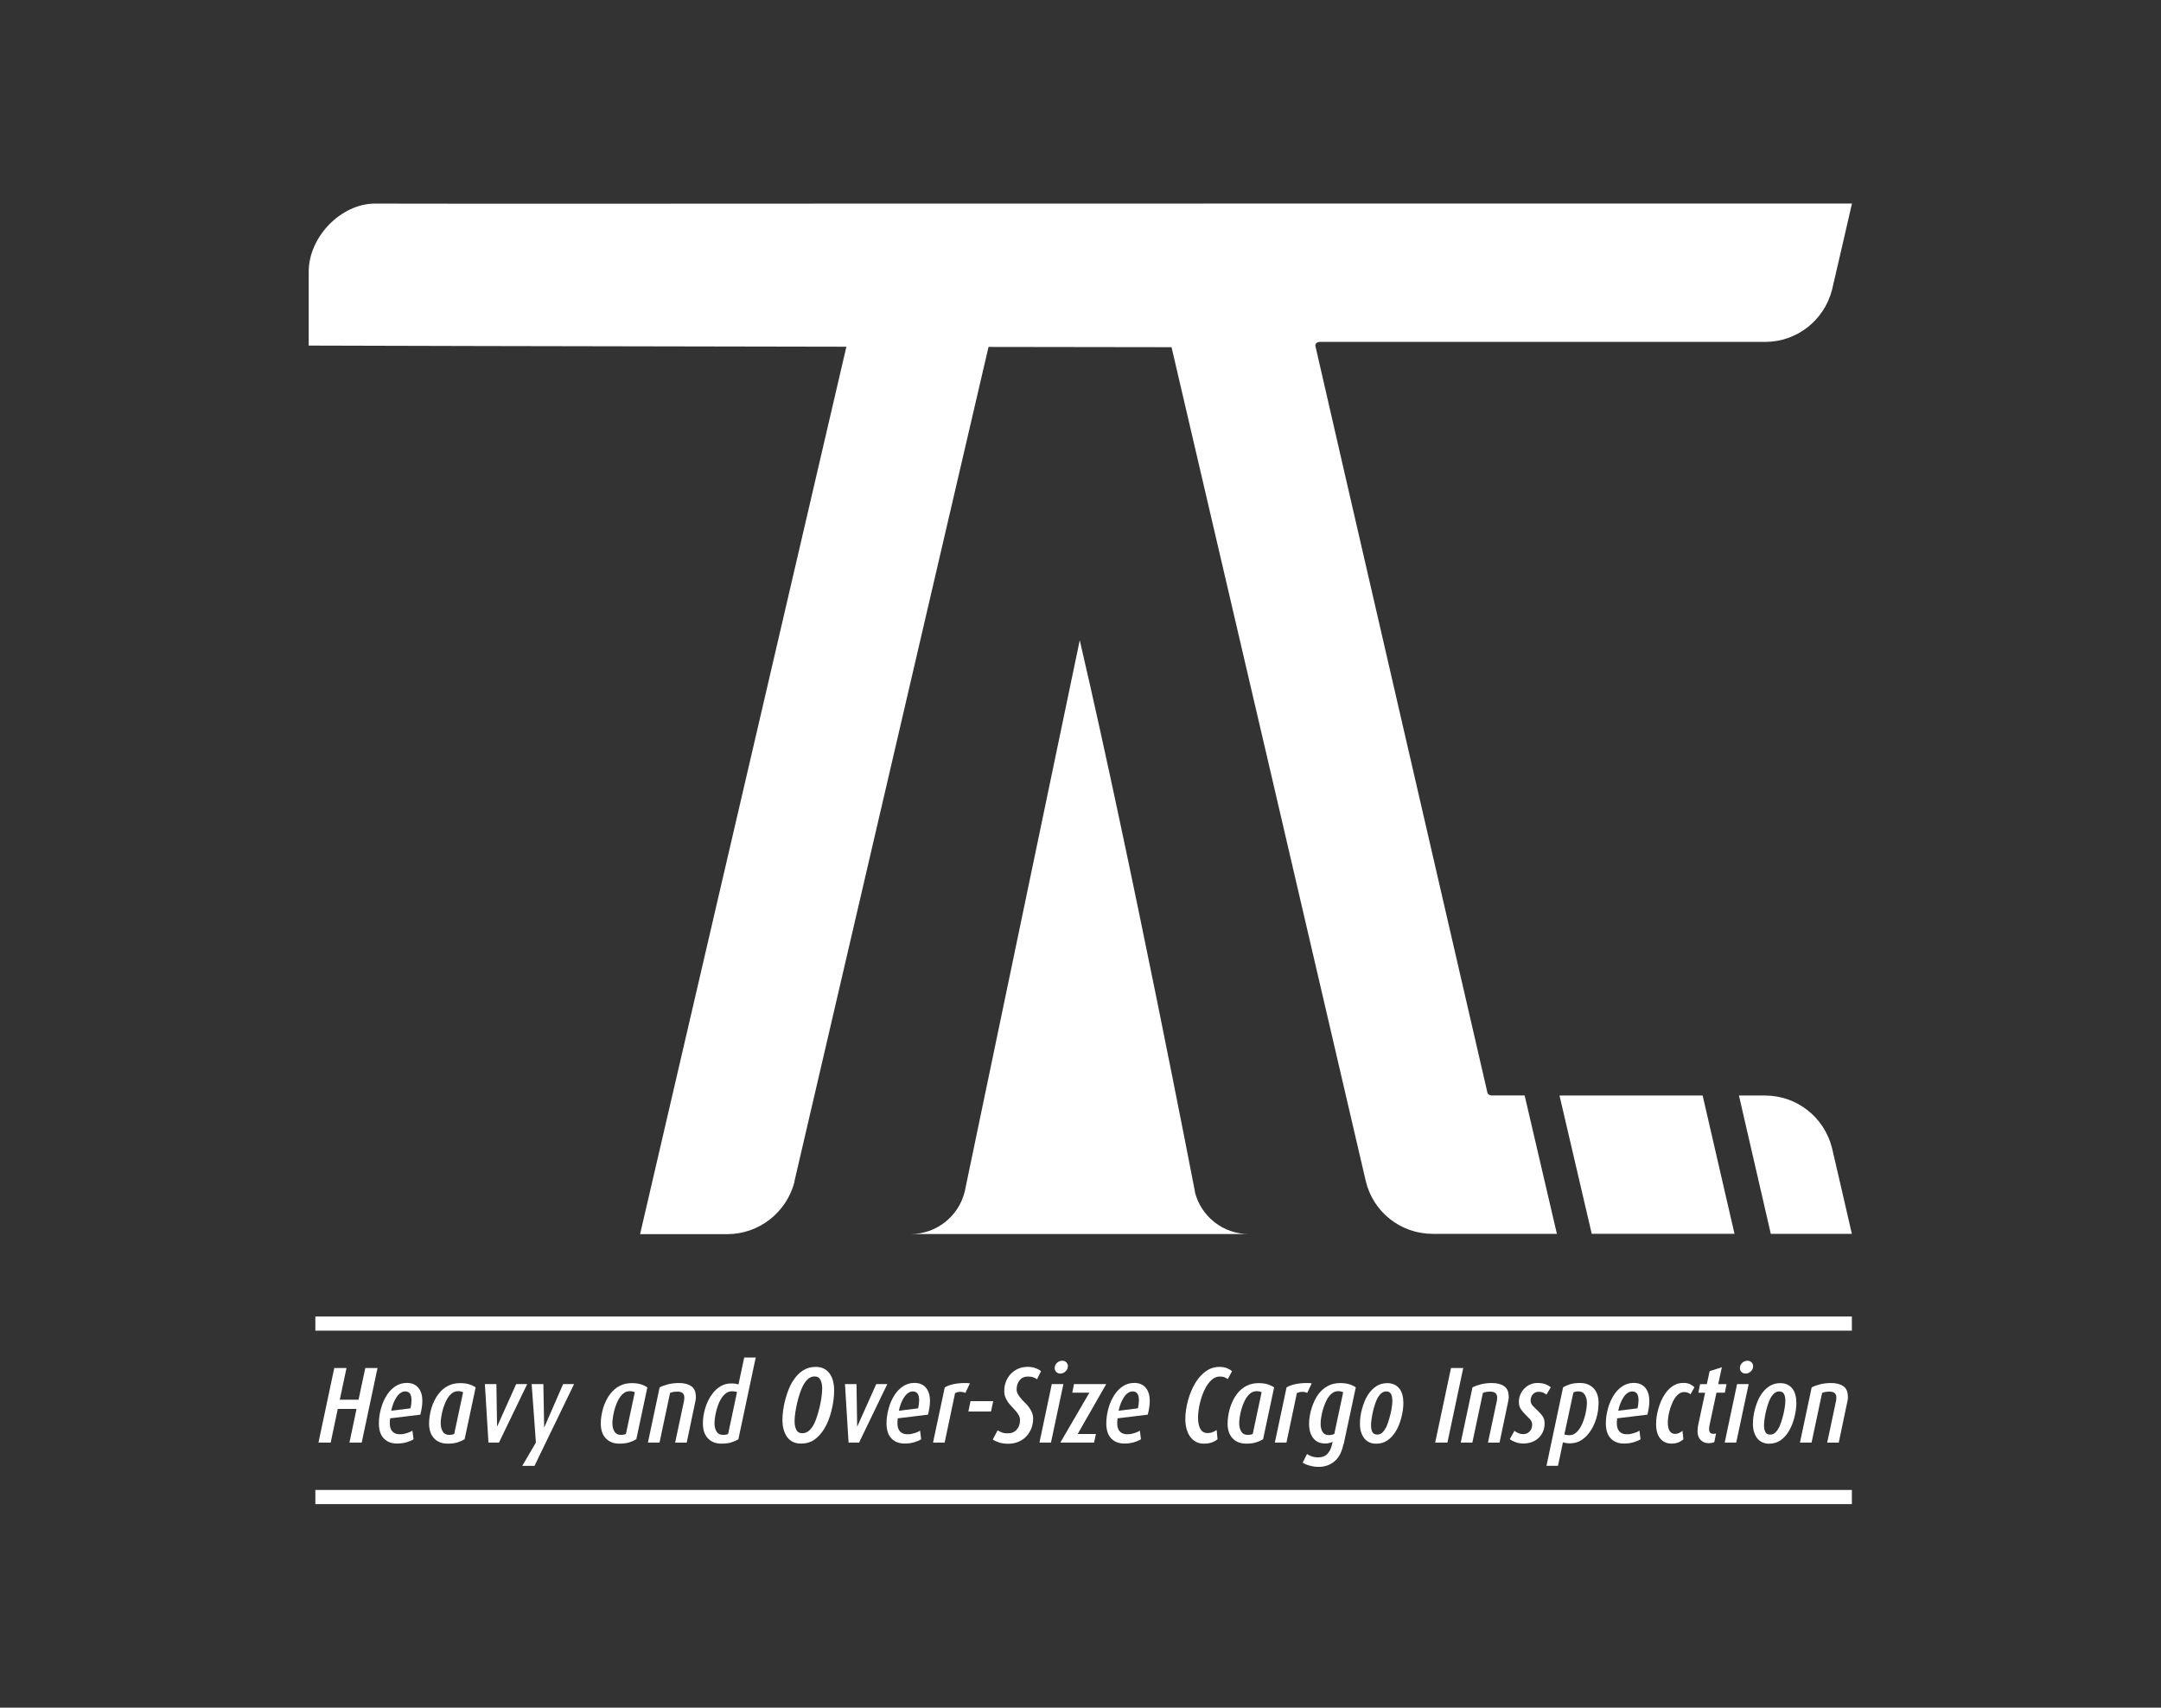 <?xml version="1.0" encoding="UTF-8"?>
<svg id="Layer_1" xmlns="http://www.w3.org/2000/svg" version="1.1" viewBox="0 0 416.71 329.3">
  <rect x="0" y="0" width="416.71" height="329.3" fill="#333333" stroke="none"/>
  <!-- Generator: Adobe Illustrator 29.3.0, SVG Export Plug-In . SVG Version: 2.1.0 Build 146)  -->
  <defs>
    <style>
      .st0 {
        fill-rule: evenodd;
      }

      .st0, .st1 {
        fill: #fff;
      }
    </style>
  </defs>
  <g>
    <path class="st0" d="M230.4,229.83s0,.04.04.04c0,0-12.21-63.34-22.23-106.41l-22.19,106.37c-1.2,4.78-5.48,8.14-10.38,8.14h65.14c-4.9,0-9.18-3.36-10.38-8.14Z"/>
    <path class="st0" d="M335.32,211.25c2.08,9,4.17,18.08,6.15,26.69h15.63c-.41-1.87-3.84-16.61-3.84-16.61-1.51-5.92-6.8-10.07-12.88-10.07h-5.07Z"/>
    <path class="st0" d="M232.11,39.26h-12.58s0,0,0,0c-9.61,0-21.77,0-35.09,0-.18,0-.37,0-.55,0h-14.25s0,0,0,0c-36.15.01-76.66.05-97.31,0-6.55-.01-12.8,6.4-12.8,13.13v14.25c.69.03,53.61.13,103.68.22-12.63,54.21-39.42,169.54-39.78,171.13,1.92,0,16.82,0,16.82,0,6.13,0,11.47-4.21,12.98-10.18,0,0,0,.05-.05.05,0,0,25.24-108.57,37.44-160.96,13.21.02,25.37.04,35.29.05,8.69,37.23,30.27,129.81,37.44,160.74,1.39,6.01,6.74,10.24,12.9,10.24h23.97c-2.05-8.8-4.15-17.8-6.22-26.69h-6.38c-.41,0-.78-.26-.83-.68,0,0-31.91-138.33-33.1-143.68l-.06-.28c.05-.41.42-.67.83-.67h85.94c6.08,0,11.37-4.15,12.88-10.07,0,0,3.43-14.74,3.84-16.61-10.8,0-125,0-125,0Z"/>
    <path class="st0" d="M328.31,211.25h-27.59c2.07,8.88,4.17,17.89,6.22,26.68h27.53c-1.98-8.6-4.08-17.68-6.15-26.68Z"/>
  </g>
  <g>
    <g>
      <path class="st1" d="M69.75,278.18h-2.36s1.36-6.48,1.36-6.48h-3.62s-1.36,6.48-1.36,6.48h-2.36s3.05-14.38,3.05-14.38h2.36s-1.3,6.12-1.3,6.12h3.62s1.3-6.12,1.3-6.12h2.36s-3.05,14.38-3.05,14.38Z"/>
      <path class="st1" d="M81.44,270.17c0,.74-.13,1.62-.38,2.63l-5.83.71c-.15,1.03-.06,1.8.27,2.31.33.51.88.76,1.63.76.25,0,.5-.02.74-.07.24-.05.47-.11.68-.18.21-.07.4-.14.57-.22.17-.08.31-.15.41-.22l.21,1.65c-.28.2-.7.38-1.27.56-.57.18-1.21.27-1.9.27-1.09,0-1.94-.33-2.57-.99-.63-.66-.94-1.63-.94-2.9,0-.91.13-1.85.4-2.84.26-.99.67-1.9,1.21-2.72.45-.67.99-1.21,1.62-1.62.63-.41,1.36-.62,2.16-.62.96,0,1.7.31,2.22.94.52.63.77,1.47.77,2.53ZM79.35,270.01c0-1.13-.4-1.69-1.21-1.69-.32,0-.62.1-.91.3-.29.2-.54.47-.77.82-.23.34-.43.74-.61,1.19-.17.45-.31.92-.41,1.41l3.72-.46c.13-.6.19-1.12.19-1.57Z"/>
      <path class="st1" d="M89.57,277.55c-.35.22-.79.42-1.32.59-.53.17-1.17.25-1.92.25-1.1,0-1.98-.34-2.62-1.02-.65-.68-.97-1.64-.97-2.88,0-.46.04-.94.12-1.45.08-.51.19-1.01.34-1.52.15-.5.34-.99.58-1.46.23-.47.5-.91.83-1.32.5-.64,1.09-1.14,1.78-1.49.68-.36,1.46-.53,2.34-.53.77,0,1.4.1,1.91.28.51.19.87.37,1.08.55l-2.13,10.01ZM89.3,268.48c-.1-.06-.23-.1-.4-.15-.17-.04-.36-.06-.56-.06-.47,0-.89.15-1.25.45-.36.3-.68.69-.94,1.18-.18.33-.35.7-.49,1.1-.15.4-.27.8-.37,1.22-.1.42-.17.82-.23,1.21-.06.39-.08.74-.08,1.05,0,.61.13,1.14.39,1.57.26.43.67.65,1.22.65.43,0,.77-.06,1-.19l1.71-8.03Z"/>
      <path class="st1" d="M96.22,278.18h-2.03s-.69-11.27-.69-11.27h2.22s.13,8.13.13,8.13h.04s3.64-8.13,3.64-8.13h2.13s-5.44,11.27-5.44,11.27Z"/>
      <path class="st1" d="M103.07,282.67h-2.36s2.63-4.49,2.63-4.49l-.82-11.27h2.26s.15,8.3.15,8.3h.04s3.62-8.3,3.62-8.3h2.11s-7.63,15.76-7.63,15.76Z"/>
      <path class="st1" d="M122.68,277.55c-.35.22-.79.42-1.32.59-.53.17-1.17.25-1.92.25-1.1,0-1.97-.34-2.62-1.02-.65-.68-.97-1.64-.97-2.88,0-.46.04-.94.12-1.45.08-.51.19-1.01.34-1.52.15-.5.34-.99.58-1.46.23-.47.51-.91.83-1.32.5-.64,1.09-1.14,1.78-1.49.68-.36,1.46-.53,2.34-.53.77,0,1.4.1,1.91.28.51.19.87.37,1.08.55l-2.13,10.01ZM122.41,268.48c-.1-.06-.23-.1-.4-.15-.17-.04-.36-.06-.56-.06-.47,0-.89.15-1.25.45-.36.3-.68.69-.94,1.18-.18.33-.34.7-.49,1.1-.15.4-.27.8-.37,1.22-.1.42-.17.82-.23,1.21-.06.39-.08.74-.08,1.05,0,.61.13,1.14.39,1.57.26.43.67.65,1.22.65.43,0,.77-.06,1-.19l1.71-8.03Z"/>
      <path class="st1" d="M134.2,269.32c0,.14-.01.29-.03.45-.02.16-.05.3-.07.41l-1.68,8.01h-2.23s1.71-8.05,1.71-8.05c.04-.22.06-.43.06-.63,0-.77-.43-1.15-1.3-1.15-.32,0-.59.02-.82.06s-.43.1-.63.19l-2.03,9.57h-2.24s2.26-10.64,2.26-10.64c.39-.21.91-.4,1.57-.58.65-.17,1.38-.26,2.17-.26.99,0,1.77.2,2.36.61.59.4.88,1.07.88,2.01Z"/>
      <path class="st1" d="M142.37,277.55c-.35.22-.79.42-1.32.59-.53.17-1.17.25-1.92.25-1.1,0-1.98-.34-2.62-1.02-.65-.68-.97-1.64-.97-2.88,0-.96.15-1.95.46-2.98.31-1.02.77-1.94,1.38-2.75.46-.61.99-1.1,1.6-1.45.61-.36,1.29-.53,2.04-.53.33,0,.61.02.83.06.22.04.4.09.55.15l1.11-5.21h2.22s-3.35,15.78-3.35,15.78ZM142.12,268.44c-.22-.1-.54-.15-.96-.15-.47,0-.89.15-1.25.44-.36.29-.68.68-.94,1.15-.2.33-.37.7-.51,1.11-.15.4-.27.81-.37,1.23-.1.42-.17.82-.23,1.21-.06.39-.08.74-.08,1.05,0,.63.13,1.15.39,1.58.26.43.67.64,1.24.64.43,0,.77-.06,1-.19l1.71-8.07Z"/>
      <path class="st1" d="M160.85,268.17c0,.57-.04,1.18-.13,1.84-.08.66-.21,1.31-.37,1.96-.16.66-.36,1.29-.6,1.91-.24.62-.51,1.17-.82,1.66-.54.89-1.18,1.59-1.9,2.09-.72.5-1.58.75-2.57.75-.61,0-1.14-.12-1.59-.34-.45-.23-.82-.55-1.11-.96-.29-.41-.51-.9-.66-1.45-.15-.56-.22-1.16-.22-1.82,0-.59.04-1.22.14-1.89.09-.68.23-1.35.41-2.03.18-.68.4-1.33.65-1.97.25-.63.54-1.2.88-1.7.53-.82,1.15-1.47,1.86-1.93.71-.47,1.53-.7,2.47-.7.61,0,1.14.11,1.59.34s.82.55,1.11.96c.29.41.51.89.65,1.45.14.56.21,1.16.21,1.82ZM158.55,267.83c0-.7-.11-1.27-.33-1.72-.22-.45-.61-.68-1.15-.68-.46,0-.87.16-1.24.48-.37.32-.69.75-.97,1.27-.21.41-.42.9-.62,1.5-.2.59-.38,1.21-.52,1.84-.15.63-.26,1.26-.36,1.88-.09.62-.14,1.16-.14,1.62,0,.68.11,1.25.33,1.69.22.45.61.67,1.17.67.49,0,.92-.17,1.3-.5.38-.34.7-.78.98-1.34.2-.4.39-.9.57-1.47.19-.58.36-1.18.5-1.81.15-.63.26-1.24.34-1.84.08-.6.13-1.13.13-1.59Z"/>
      <path class="st1" d="M165.66,278.18h-2.03s-.69-11.27-.69-11.27h2.22s.13,8.13.13,8.13h.04s3.64-8.13,3.64-8.13h2.13s-5.44,11.27-5.44,11.27Z"/>
      <path class="st1" d="M179.33,270.17c0,.74-.13,1.62-.38,2.63l-5.83.71c-.15,1.03-.06,1.8.27,2.31.33.51.88.76,1.63.76.25,0,.5-.02.74-.07.24-.05.47-.11.68-.18.21-.07.4-.14.57-.22.17-.08.31-.15.41-.22l.21,1.65c-.28.2-.7.38-1.27.56-.57.18-1.21.27-1.9.27-1.09,0-1.94-.33-2.57-.99-.63-.66-.94-1.63-.94-2.9,0-.91.13-1.85.4-2.84.26-.99.67-1.9,1.21-2.72.45-.67.99-1.21,1.62-1.62.63-.41,1.36-.62,2.16-.62.96,0,1.7.31,2.22.94.52.63.77,1.47.77,2.53ZM177.24,270.01c0-1.13-.4-1.69-1.21-1.69-.32,0-.62.1-.91.3-.29.2-.54.47-.77.82-.23.34-.43.74-.61,1.19-.17.45-.31.92-.41,1.41l3.72-.46c.13-.6.19-1.12.19-1.57Z"/>
      <path class="st1" d="M186.17,268.61c-.32-.15-.66-.22-1.02-.21-.36.01-.69.1-.98.25l-2.01,9.53h-2.24s2.26-10.64,2.26-10.64c.47-.28,1.05-.49,1.72-.63.68-.14,1.42-.21,2.23-.21.32,0,.62.02.9.06l-.86,1.84Z"/>
      <path class="st1" d="M191.1,272.2h-4.37s.42-2.01.42-2.01h4.37s-.42,2.01-.42,2.01Z"/>
      <path class="st1" d="M199.97,265.97c-.14-.11-.36-.23-.65-.34-.29-.12-.66-.18-1.09-.18-.7,0-1.24.24-1.62.72-.38.48-.57,1.06-.57,1.75,0,.33.08.64.24.92.16.28.36.55.59.83.23.27.48.54.76.81s.53.55.76.86c.23.31.42.64.59,1,.16.36.24.77.24,1.23,0,.63-.11,1.23-.32,1.81-.22.58-.53,1.09-.93,1.54-.4.45-.91.81-1.52,1.08-.61.27-1.29.41-2.06.41-.64,0-1.22-.08-1.75-.25-.52-.17-.92-.36-1.2-.58l.94-1.77c.18.14.43.27.75.4.32.13.71.19,1.17.19.75,0,1.34-.24,1.76-.72.42-.48.63-1.08.63-1.81,0-.35-.08-.66-.23-.94-.15-.28-.34-.55-.56-.81-.22-.26-.47-.52-.73-.79-.26-.26-.51-.55-.73-.85s-.41-.63-.56-1c-.15-.36-.23-.78-.23-1.26,0-.63.11-1.22.32-1.78.22-.56.52-1.05.92-1.48.4-.43.87-.76,1.43-1.01.56-.24,1.18-.37,1.86-.37.63,0,1.17.1,1.62.29.45.2.77.38.95.54l-.77,1.55Z"/>
      <path class="st1" d="M202.66,278.18h-2.22s2.38-11.27,2.38-11.27h2.24s-2.4,11.27-2.4,11.27ZM205.92,263.44c0,.4-.15.74-.45,1.02-.3.28-.65.42-1.03.42-.29,0-.54-.11-.75-.31-.21-.21-.31-.45-.31-.73,0-.4.14-.75.43-1.02.29-.28.63-.42,1.04-.42.31,0,.56.1.77.31.21.21.31.45.31.73Z"/>
      <path class="st1" d="M207.82,276.53h3.51s-.36,1.65-.36,1.65h-6.5s5.6-9.62,5.6-9.62h-3.3s.33-1.65.33-1.65h6.21s-5.5,9.62-5.5,9.62Z"/>
      <path class="st1" d="M221.71,270.17c0,.74-.13,1.62-.38,2.63l-5.83.71c-.15,1.03-.06,1.8.27,2.31.33.51.88.76,1.63.76.25,0,.5-.02.74-.07.24-.05.47-.11.68-.18.21-.07.4-.14.57-.22.17-.08.31-.15.41-.22l.21,1.65c-.28.2-.7.38-1.27.56-.57.18-1.21.27-1.9.27-1.09,0-1.94-.33-2.57-.99-.63-.66-.94-1.63-.94-2.9,0-.91.13-1.85.4-2.84.26-.99.67-1.9,1.21-2.72.45-.67.98-1.21,1.62-1.62.63-.41,1.35-.62,2.16-.62.96,0,1.7.31,2.22.94.52.63.77,1.47.77,2.53ZM219.62,270.01c0-1.13-.4-1.69-1.21-1.69-.32,0-.62.1-.91.3-.29.2-.54.47-.77.82-.23.34-.43.74-.61,1.19-.17.45-.31.92-.41,1.41l3.72-.46c.13-.6.19-1.12.19-1.57Z"/>
      <path class="st1" d="M236.74,265.93c-.12-.1-.31-.2-.54-.31-.24-.11-.55-.17-.94-.17-.61,0-1.15.21-1.62.64-.47.43-.87.96-1.2,1.6-.21.39-.4.82-.58,1.3-.17.47-.32.96-.45,1.47-.13.51-.22,1.01-.29,1.52-.07.5-.1.98-.1,1.42,0,.88.15,1.59.44,2.13.29.54.75.82,1.38.82.36,0,.7-.06,1.01-.19.31-.13.57-.26.76-.4l.17,1.8c-.24.2-.57.38-1,.56-.43.18-.98.27-1.65.27-.59,0-1.1-.12-1.54-.37-.44-.24-.81-.58-1.11-1-.3-.42-.53-.93-.68-1.5-.15-.58-.23-1.2-.23-1.87,0-.59.04-1.19.14-1.81.09-.62.22-1.23.39-1.84.17-.61.37-1.2.62-1.78.24-.58.52-1.12.83-1.62.57-.92,1.24-1.65,2.01-2.19.77-.54,1.62-.82,2.57-.82.63,0,1.15.1,1.58.29.43.2.71.38.87.54l-.82,1.51Z"/>
      <path class="st1" d="M243.55,277.55c-.35.22-.79.42-1.32.59-.53.17-1.17.25-1.92.25-1.1,0-1.98-.34-2.62-1.02-.65-.68-.97-1.64-.97-2.88,0-.46.04-.94.12-1.45.08-.51.19-1.01.34-1.52.15-.5.35-.99.57-1.46.23-.47.51-.91.83-1.32.5-.64,1.09-1.14,1.78-1.49.68-.36,1.46-.53,2.34-.53.77,0,1.4.1,1.91.28.51.19.87.37,1.08.55l-2.13,10.01ZM243.28,268.48c-.1-.06-.23-.1-.4-.15-.17-.04-.36-.06-.56-.06-.47,0-.89.15-1.25.45-.36.3-.68.69-.94,1.18-.18.33-.35.7-.49,1.1-.15.4-.27.8-.37,1.22-.1.42-.17.82-.23,1.21-.06.39-.08.74-.08,1.05,0,.61.13,1.14.39,1.57.26.43.67.65,1.22.65.43,0,.77-.06,1-.19l1.71-8.03Z"/>
      <path class="st1" d="M252.08,268.61c-.32-.15-.66-.22-1.02-.21-.36.01-.69.1-.98.25l-2.01,9.53h-2.24s2.26-10.64,2.26-10.64c.47-.28,1.05-.49,1.72-.63.68-.14,1.42-.21,2.23-.21.32,0,.62.02.9.06l-.86,1.84Z"/>
      <path class="st1" d="M259.06,278.51c-.32,1.52-.91,2.63-1.76,3.32-.85.7-1.87,1.04-3.05,1.04-.31,0-.61-.02-.91-.07-.3-.05-.59-.11-.86-.19-.27-.08-.52-.16-.74-.26-.22-.1-.4-.2-.54-.31l.84-1.65c.17.14.45.28.84.43.39.15.83.22,1.32.22.75,0,1.34-.23,1.77-.68.42-.45.72-1.06.89-1.81l.11-.5c-.17.08-.38.16-.64.22-.26.06-.53.09-.83.09-.96,0-1.71-.34-2.26-1.02-.54-.68-.81-1.62-.81-2.8,0-.46.04-.95.13-1.47.08-.52.21-1.04.37-1.55.16-.51.36-1,.59-1.48.23-.48.5-.92.81-1.31.5-.64,1.09-1.14,1.78-1.49.68-.36,1.46-.53,2.34-.53.77,0,1.4.1,1.91.28.51.19.87.37,1.08.55l-2.34,10.97ZM259,268.48c-.11-.06-.25-.1-.41-.15-.16-.04-.34-.06-.55-.06-.47,0-.89.15-1.24.45-.36.3-.67.69-.93,1.18-.18.33-.35.71-.5,1.12-.15.41-.28.83-.39,1.25-.1.43-.18.84-.24,1.24-.06.4-.08.76-.08,1.07,0,.61.12,1.13.37,1.54.24.41.65.62,1.2.62.45,0,.8-.08,1.07-.23l1.71-8.03Z"/>
      <path class="st1" d="M270.62,270.45c0,.45-.03.92-.1,1.43-.07.51-.17,1.01-.3,1.52-.13.5-.3.99-.49,1.46-.19.47-.42.91-.67,1.3-.46.71-.99,1.26-1.59,1.65-.6.39-1.3.59-2.11.59-.52,0-.97-.1-1.36-.29s-.71-.46-.97-.81c-.26-.34-.45-.74-.59-1.2-.13-.46-.2-.96-.2-1.51,0-.46.03-.94.1-1.44.07-.5.17-1,.31-1.49.14-.5.3-.98.49-1.44.19-.47.41-.89.66-1.26.46-.71,1-1.26,1.61-1.65.61-.39,1.32-.59,2.11-.59.52,0,.97.1,1.36.28s.71.45.97.78c.26.33.45.73.57,1.19.13.46.19.96.19,1.48ZM268.49,270.05c0-.5-.09-.92-.26-1.24-.17-.33-.48-.49-.91-.49-.39,0-.73.14-1.02.41-.29.27-.55.63-.77,1.08-.14.29-.28.65-.42,1.08-.14.43-.26.87-.37,1.34-.1.47-.19.93-.26,1.4-.07.47-.1.89-.1,1.26,0,.52.09.94.26,1.26.17.33.48.49.93.49.39,0,.72-.13,1-.4.28-.26.52-.61.73-1.02.14-.29.28-.66.42-1.09.14-.43.27-.89.39-1.37.12-.48.21-.96.28-1.43.07-.47.1-.9.1-1.27Z"/>
      <path class="st1" d="M279.11,278.18h-2.36s3.05-14.38,3.05-14.38h2.36s-3.05,14.38-3.05,14.38Z"/>
      <path class="st1" d="M290.94,269.32c0,.14,0,.29-.03.45-.02.16-.04.3-.07.41l-1.68,8.01h-2.23s1.71-8.05,1.71-8.05c.04-.22.06-.43.06-.63,0-.77-.43-1.15-1.3-1.15-.32,0-.59.02-.82.06s-.43.1-.63.19l-2.03,9.57h-2.24s2.26-10.64,2.26-10.64c.39-.21.91-.4,1.57-.58.65-.17,1.38-.26,2.17-.26.99,0,1.77.2,2.36.61.59.4.88,1.07.88,2.01Z"/>
      <path class="st1" d="M298.22,268.96c-.11-.11-.3-.23-.55-.37-.26-.13-.59-.2-.99-.2-.45,0-.81.16-1.1.49-.29.33-.43.72-.43,1.18,0,.39.14.73.42,1.03.28.3.59.61.93.92.34.31.65.66.93,1.04.28.38.42.86.42,1.43s-.1,1.09-.3,1.57c-.2.47-.49.88-.86,1.23-.37.35-.8.62-1.3.8-.49.19-1.03.28-1.62.28-.57,0-1.09-.09-1.57-.27-.47-.18-.83-.37-1.07-.56l.9-1.61c.15.13.38.26.69.41.31.15.65.22,1.02.22.49,0,.9-.17,1.22-.51.33-.34.49-.78.49-1.33,0-.38-.13-.71-.4-1-.27-.29-.56-.59-.88-.9-.32-.31-.61-.65-.88-1.04-.27-.38-.4-.86-.4-1.43,0-.5.09-.97.28-1.41.19-.44.44-.83.76-1.16.32-.33.7-.6,1.14-.79.44-.2.92-.29,1.44-.29.65,0,1.19.1,1.61.28.42.19.72.37.92.55l-.84,1.42Z"/>
      <path class="st1" d="M308.25,270.61c0,.47-.04.97-.11,1.47-.08.51-.19,1.01-.34,1.5-.15.5-.35.98-.57,1.44-.23.47-.5.9-.81,1.31-.46.61-1,1.1-1.61,1.46-.61.36-1.3.54-2.05.54-.31,0-.57-.02-.8-.06-.23-.04-.42-.09-.57-.15l-.96,4.54h-2.22s3.2-15.13,3.2-15.13c.35-.22.79-.42,1.33-.59.54-.17,1.18-.25,1.93-.25,1.1,0,1.98.34,2.62,1.02.65.68.97,1.64.97,2.88ZM306.01,270.55c0-.61-.13-1.14-.4-1.58-.26-.44-.68-.66-1.23-.66-.4,0-.73.07-.98.21l-1.74,8.09c.22.1.54.15.96.15.47,0,.89-.15,1.25-.45.36-.3.68-.69.94-1.16.18-.33.35-.7.5-1.11.15-.4.28-.82.38-1.23.1-.42.17-.82.23-1.21.06-.39.08-.74.08-1.05Z"/>
      <path class="st1" d="M318.05,270.17c0,.74-.13,1.62-.38,2.63l-5.83.71c-.15,1.03-.06,1.8.27,2.31.33.51.88.76,1.63.76.25,0,.5-.02.74-.07.24-.05.47-.11.68-.18.21-.07.4-.14.57-.22.17-.08.31-.15.41-.22l.21,1.65c-.28.2-.7.38-1.28.56-.57.18-1.21.27-1.9.27-1.09,0-1.94-.33-2.57-.99-.63-.66-.94-1.63-.94-2.9,0-.91.13-1.85.4-2.84.26-.99.67-1.9,1.21-2.72.45-.67.98-1.21,1.62-1.62.63-.41,1.35-.62,2.16-.62.96,0,1.7.31,2.22.94.52.63.77,1.47.77,2.53ZM315.96,270.01c0-1.13-.4-1.69-1.21-1.69-.32,0-.62.1-.91.3-.29.2-.54.47-.77.82-.23.34-.43.74-.61,1.19-.17.45-.31.92-.41,1.41l3.72-.46c.13-.6.19-1.12.19-1.57Z"/>
      <path class="st1" d="M326,268.88c-.1-.1-.25-.2-.46-.29-.21-.1-.47-.15-.79-.15-.4,0-.77.14-1.11.42-.33.28-.63.64-.88,1.09-.18.33-.34.7-.49,1.09-.15.39-.27.78-.37,1.18-.1.4-.17.78-.22,1.15-.05.37-.07.69-.07.97,0,.71.12,1.25.36,1.62.24.37.59.55,1.07.55.28,0,.55-.07.81-.21.26-.14.46-.27.59-.38l.17,1.63c-.2.2-.48.38-.87.56-.38.18-.86.27-1.43.27-.92,0-1.64-.33-2.17-.99-.53-.66-.79-1.59-.79-2.79,0-.43.03-.9.1-1.39.07-.5.18-1,.32-1.52.15-.52.33-1.02.54-1.52.22-.49.47-.95.76-1.37.42-.63.92-1.14,1.51-1.53.58-.39,1.25-.59,2.01-.59.59,0,1.06.1,1.41.3.36.2.6.38.74.53l-.73,1.34Z"/>
      <path class="st1" d="M332.6,268.56h-1.61s-1.34,6.29-1.34,6.29c-.06.27-.08.52-.08.77,0,.32.08.55.23.68s.35.2.59.2c.2,0,.37-.03.52-.08l-.33,1.65c-.11.07-.26.13-.46.17-.2.04-.41.06-.65.06-.63,0-1.14-.21-1.54-.62-.4-.41-.59-.96-.59-1.66,0-.18.01-.38.03-.58.02-.21.05-.39.07-.54l1.36-6.33h-1.3s.33-1.65.33-1.65h1.3s.54-2.51.54-2.51l2.36-.75-.71,3.26h1.61s-.33,1.65-.33,1.65Z"/>
      <path class="st1" d="M334.8,278.18h-2.22s2.38-11.27,2.38-11.27h2.24s-2.4,11.27-2.4,11.27ZM338.06,263.44c0,.4-.15.74-.45,1.02-.3.28-.65.42-1.04.42-.29,0-.54-.11-.75-.31-.21-.21-.31-.45-.31-.73,0-.4.14-.75.43-1.02.29-.28.63-.42,1.04-.42.31,0,.56.1.77.31.21.21.31.45.31.73Z"/>
      <path class="st1" d="M346.4,270.45c0,.45-.03.92-.1,1.43-.07.51-.17,1.01-.3,1.52-.13.5-.3.99-.49,1.46-.2.47-.42.91-.67,1.3-.46.71-.99,1.26-1.59,1.65-.6.39-1.3.59-2.11.59-.52,0-.97-.1-1.36-.29s-.71-.46-.97-.81c-.26-.34-.45-.74-.59-1.2-.13-.46-.2-.96-.2-1.51,0-.46.03-.94.1-1.44.07-.5.17-1,.31-1.49.14-.5.3-.98.49-1.44.19-.47.41-.89.66-1.26.46-.71,1-1.26,1.61-1.65.61-.39,1.32-.59,2.11-.59.52,0,.97.1,1.36.28.39.19.71.45.97.78.26.33.45.73.57,1.19.13.46.19.96.19,1.48ZM344.27,270.05c0-.5-.09-.92-.26-1.24-.17-.33-.48-.49-.91-.49-.39,0-.73.14-1.02.41-.29.27-.55.63-.77,1.08-.14.29-.28.65-.42,1.08-.14.43-.26.87-.37,1.34-.1.47-.19.93-.26,1.4-.07.47-.1.89-.1,1.26,0,.52.09.94.26,1.26.17.33.48.49.93.49.39,0,.73-.13,1-.4.28-.26.52-.61.73-1.02.14-.29.28-.66.42-1.09.14-.43.27-.89.39-1.37.12-.48.21-.96.28-1.43.07-.47.1-.9.1-1.27Z"/>
      <path class="st1" d="M356.35,269.32c0,.14-.01.29-.03.45-.02.16-.04.3-.07.41l-1.68,8.01h-2.23s1.71-8.05,1.71-8.05c.04-.22.06-.43.06-.63,0-.77-.43-1.15-1.3-1.15-.32,0-.59.02-.82.06s-.43.1-.63.19l-2.03,9.57h-2.24s2.26-10.64,2.26-10.64c.39-.21.91-.4,1.57-.58.65-.17,1.38-.26,2.17-.26.99,0,1.77.2,2.36.61.59.4.88,1.07.88,2.01Z"/>
    </g>
    <g>
      <polygon class="st1" points="60.81 253.87 357.1 253.87 357.1 256.6 60.81 256.6 60.81 253.87 60.81 253.87"/>
      <path class="st1" d="M208.96,255.24"/>
    </g>
    <g>
      <polygon class="st1" points="60.81 287.32 357.1 287.32 357.1 290.05 60.81 290.05 60.81 287.32 60.81 287.32"/>
      <path class="st1" d="M208.96,288.68"/>
    </g>
  </g>
</svg>